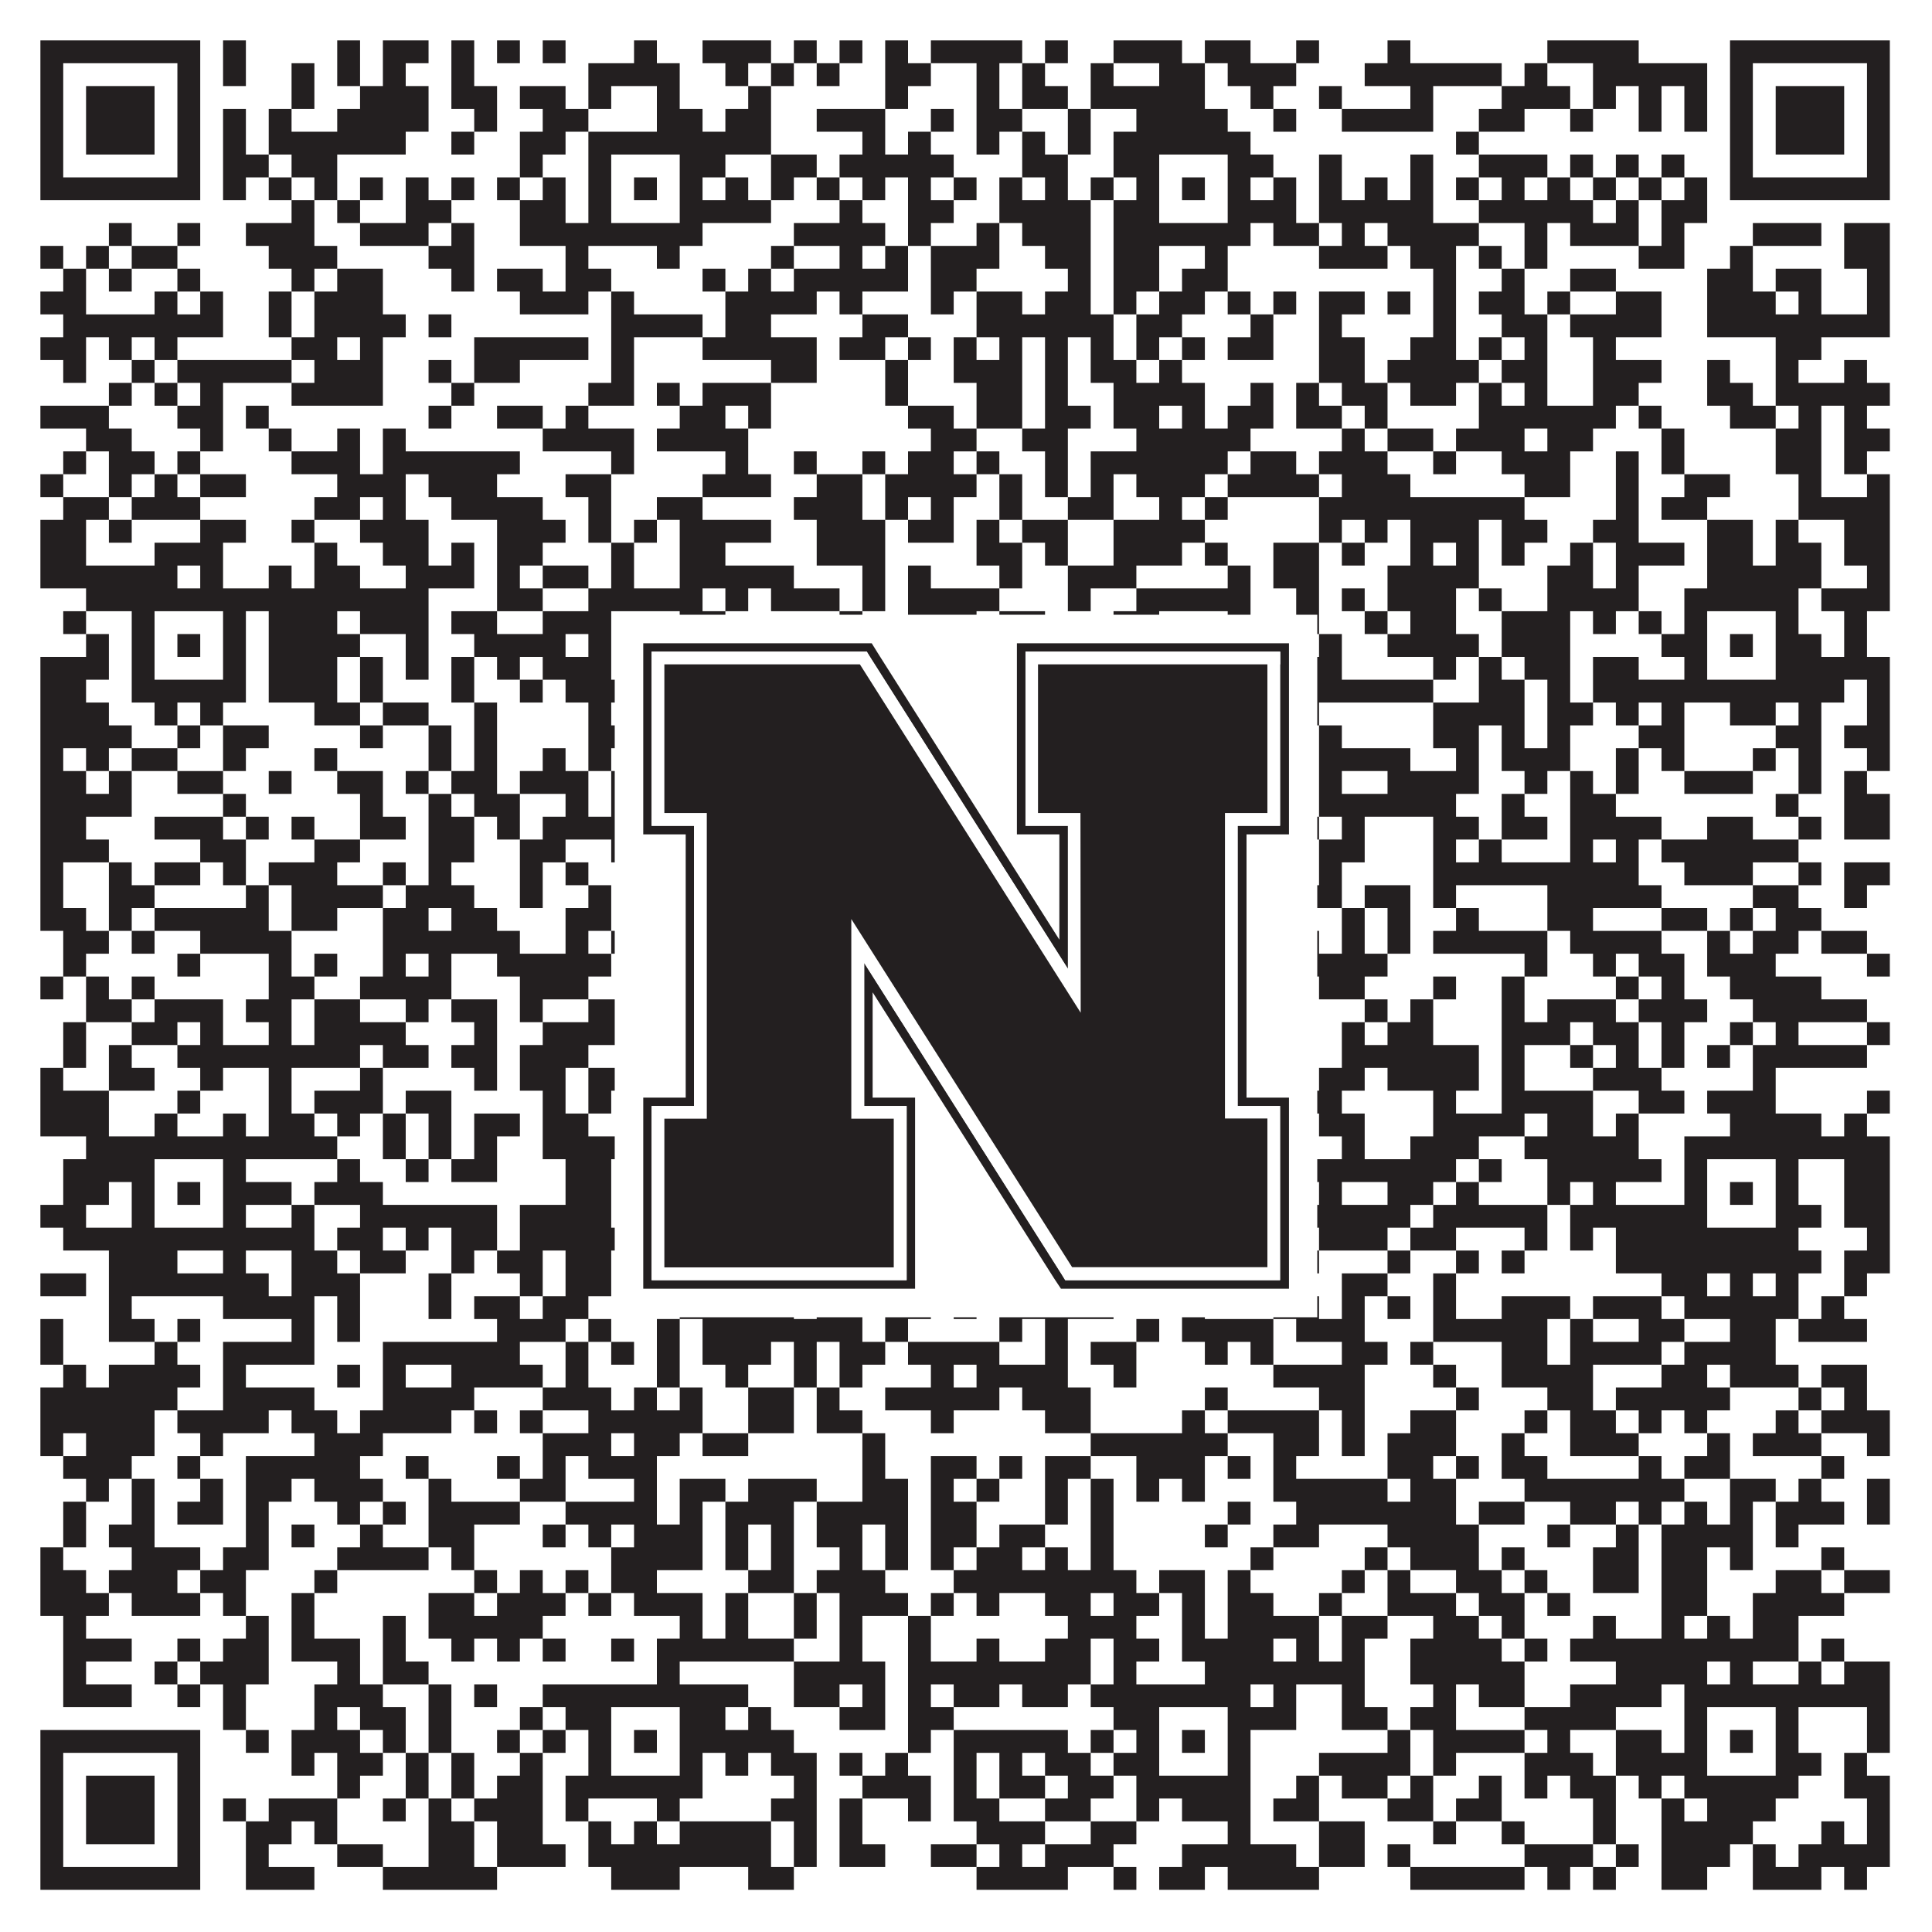 <?xml version="1.0"?>
<svg xmlns="http://www.w3.org/2000/svg" xmlns:xlink="http://www.w3.org/1999/xlink" version="1.1" width="1100px" height="1100px" viewBox="0 0 1100 1100"><rect x="0" y="0" width="1100" height="1100" fill="#ffffff" fill-opacity="1"/><path fill="#231f20" fill-opacity="1" d="M23,23L114,23L114,36L23,36ZM127,23L140,23L140,36L127,36ZM192,23L205,23L205,36L192,36ZM218,23L244,23L244,36L218,36ZM257,23L270,23L270,36L257,36ZM283,23L296,23L296,36L283,36ZM309,23L322,23L322,36L309,36ZM361,23L374,23L374,36L361,36ZM400,23L439,23L439,36L400,36ZM452,23L465,23L465,36L452,36ZM478,23L491,23L491,36L478,36ZM504,23L517,23L517,36L504,36ZM530,23L582,23L582,36L530,36ZM595,23L608,23L608,36L595,36ZM634,23L673,23L673,36L634,36ZM686,23L712,23L712,36L686,36ZM738,23L751,23L751,36L738,36ZM790,23L803,23L803,36L790,36ZM881,23L933,23L933,36L881,36ZM985,23L1076,23L1076,36L985,36ZM23,36L36,36L36,49L23,49ZM101,36L114,36L114,49L101,49ZM127,36L140,36L140,49L127,49ZM166,36L179,36L179,49L166,49ZM192,36L205,36L205,49L192,49ZM218,36L231,36L231,49L218,49ZM257,36L270,36L270,49L257,49ZM335,36L387,36L387,49L335,49ZM413,36L426,36L426,49L413,49ZM439,36L452,36L452,49L439,49ZM465,36L478,36L478,49L465,49ZM504,36L530,36L530,49L504,49ZM556,36L569,36L569,49L556,49ZM582,36L595,36L595,49L582,49ZM621,36L634,36L634,49L621,49ZM660,36L686,36L686,49L660,49ZM699,36L738,36L738,49L699,49ZM777,36L855,36L855,49L777,49ZM868,36L881,36L881,49L868,49ZM907,36L972,36L972,49L907,49ZM985,36L998,36L998,49L985,49ZM1063,36L1076,36L1076,49L1063,49ZM23,49L36,49L36,62L23,62ZM49,49L88,49L88,62L49,62ZM101,49L114,49L114,62L101,62ZM166,49L179,49L179,62L166,62ZM205,49L244,49L244,62L205,62ZM257,49L283,49L283,62L257,62ZM296,49L322,49L322,62L296,62ZM335,49L348,49L348,62L335,62ZM374,49L387,49L387,62L374,62ZM426,49L439,49L439,62L426,62ZM504,49L517,49L517,62L504,62ZM556,49L569,49L569,62L556,62ZM582,49L608,49L608,62L582,62ZM621,49L686,49L686,62L621,62ZM712,49L725,49L725,62L712,62ZM751,49L764,49L764,62L751,62ZM803,49L816,49L816,62L803,62ZM855,49L894,49L894,62L855,62ZM907,49L920,49L920,62L907,62ZM933,49L946,49L946,62L933,62ZM959,49L972,49L972,62L959,62ZM985,49L998,49L998,62L985,62ZM1011,49L1050,49L1050,62L1011,62ZM1063,49L1076,49L1076,62L1063,62ZM23,62L36,62L36,75L23,75ZM49,62L88,62L88,75L49,75ZM101,62L114,62L114,75L101,75ZM127,62L140,62L140,75L127,75ZM153,62L166,62L166,75L153,75ZM192,62L244,62L244,75L192,75ZM270,62L283,62L283,75L270,75ZM309,62L335,62L335,75L309,75ZM374,62L400,62L400,75L374,75ZM413,62L439,62L439,75L413,75ZM465,62L504,62L504,75L465,75ZM530,62L543,62L543,75L530,75ZM556,62L582,62L582,75L556,75ZM608,62L621,62L621,75L608,75ZM647,62L699,62L699,75L647,75ZM725,62L738,62L738,75L725,75ZM764,62L816,62L816,75L764,75ZM842,62L868,62L868,75L842,75ZM894,62L907,62L907,75L894,75ZM933,62L946,62L946,75L933,75ZM959,62L972,62L972,75L959,75ZM985,62L998,62L998,75L985,75ZM1011,62L1050,62L1050,75L1011,75ZM1063,62L1076,62L1076,75L1063,75ZM23,75L36,75L36,88L23,88ZM49,75L88,75L88,88L49,88ZM101,75L114,75L114,88L101,88ZM127,75L140,75L140,88L127,88ZM153,75L231,75L231,88L153,88ZM257,75L270,75L270,88L257,88ZM296,75L322,75L322,88L296,88ZM335,75L439,75L439,88L335,88ZM491,75L504,75L504,88L491,88ZM517,75L530,75L530,88L517,88ZM556,75L569,75L569,88L556,88ZM582,75L595,75L595,88L582,88ZM608,75L621,75L621,88L608,88ZM634,75L712,75L712,88L634,88ZM829,75L842,75L842,88L829,88ZM985,75L998,75L998,88L985,88ZM1011,75L1050,75L1050,88L1011,88ZM1063,75L1076,75L1076,88L1063,88ZM23,88L36,88L36,101L23,101ZM101,88L114,88L114,101L101,101ZM127,88L153,88L153,101L127,101ZM166,88L192,88L192,101L166,101ZM296,88L309,88L309,101L296,101ZM335,88L348,88L348,101L335,101ZM387,88L413,88L413,101L387,101ZM439,88L465,88L465,101L439,101ZM478,88L543,88L543,101L478,101ZM582,88L608,88L608,101L582,101ZM634,88L660,88L660,101L634,101ZM699,88L725,88L725,101L699,101ZM751,88L764,88L764,101L751,101ZM803,88L816,88L816,101L803,101ZM842,88L881,88L881,101L842,101ZM894,88L907,88L907,101L894,101ZM920,88L933,88L933,101L920,101ZM946,88L959,88L959,101L946,101ZM985,88L998,88L998,101L985,101ZM1063,88L1076,88L1076,101L1063,101ZM23,101L114,101L114,114L23,114ZM127,101L140,101L140,114L127,114ZM153,101L166,101L166,114L153,114ZM179,101L192,101L192,114L179,114ZM205,101L218,101L218,114L205,114ZM231,101L244,101L244,114L231,114ZM257,101L270,101L270,114L257,114ZM283,101L296,101L296,114L283,114ZM309,101L322,101L322,114L309,114ZM335,101L348,101L348,114L335,114ZM361,101L374,101L374,114L361,114ZM387,101L400,101L400,114L387,114ZM413,101L426,101L426,114L413,114ZM439,101L452,101L452,114L439,114ZM465,101L478,101L478,114L465,114ZM491,101L504,101L504,114L491,114ZM517,101L530,101L530,114L517,114ZM543,101L556,101L556,114L543,114ZM569,101L582,101L582,114L569,114ZM595,101L608,101L608,114L595,114ZM621,101L634,101L634,114L621,114ZM647,101L660,101L660,114L647,114ZM673,101L686,101L686,114L673,114ZM699,101L712,101L712,114L699,114ZM725,101L738,101L738,114L725,114ZM751,101L764,101L764,114L751,114ZM777,101L790,101L790,114L777,114ZM803,101L816,101L816,114L803,114ZM829,101L842,101L842,114L829,114ZM855,101L868,101L868,114L855,114ZM881,101L894,101L894,114L881,114ZM907,101L920,101L920,114L907,114ZM933,101L946,101L946,114L933,114ZM959,101L972,101L972,114L959,114ZM985,101L1076,101L1076,114L985,114ZM166,114L179,114L179,127L166,127ZM192,114L205,114L205,127L192,127ZM231,114L257,114L257,127L231,127ZM296,114L322,114L322,127L296,127ZM335,114L348,114L348,127L335,127ZM387,114L439,114L439,127L387,127ZM478,114L491,114L491,127L478,127ZM517,114L543,114L543,127L517,127ZM569,114L621,114L621,127L569,127ZM634,114L660,114L660,127L634,127ZM699,114L738,114L738,127L699,127ZM751,114L816,114L816,127L751,127ZM842,114L907,114L907,127L842,127ZM920,114L933,114L933,127L920,127ZM946,114L972,114L972,127L946,127ZM62,127L75,127L75,140L62,140ZM101,127L114,127L114,140L101,140ZM140,127L179,127L179,140L140,140ZM205,127L244,127L244,140L205,140ZM257,127L270,127L270,140L257,140ZM296,127L400,127L400,140L296,140ZM452,127L504,127L504,140L452,140ZM517,127L530,127L530,140L517,140ZM556,127L569,127L569,140L556,140ZM582,127L621,127L621,140L582,140ZM634,127L712,127L712,140L634,140ZM725,127L751,127L751,140L725,140ZM764,127L777,127L777,140L764,140ZM790,127L842,127L842,140L790,140ZM868,127L881,127L881,140L868,140ZM894,127L933,127L933,140L894,140ZM946,127L959,127L959,140L946,140ZM998,127L1037,127L1037,140L998,140ZM1050,127L1076,127L1076,140L1050,140ZM23,140L36,140L36,153L23,153ZM49,140L62,140L62,153L49,153ZM75,140L101,140L101,153L75,153ZM153,140L192,140L192,153L153,153ZM244,140L270,140L270,153L244,153ZM322,140L335,140L335,153L322,153ZM374,140L387,140L387,153L374,153ZM439,140L452,140L452,153L439,153ZM478,140L491,140L491,153L478,153ZM504,140L517,140L517,153L504,153ZM530,140L569,140L569,153L530,153ZM595,140L621,140L621,153L595,153ZM634,140L660,140L660,153L634,153ZM686,140L699,140L699,153L686,153ZM751,140L790,140L790,153L751,153ZM803,140L829,140L829,153L803,153ZM842,140L855,140L855,153L842,153ZM868,140L881,140L881,153L868,153ZM933,140L959,140L959,153L933,153ZM985,140L998,140L998,153L985,153ZM1050,140L1076,140L1076,153L1050,153ZM36,153L49,153L49,166L36,166ZM62,153L75,153L75,166L62,166ZM101,153L114,153L114,166L101,166ZM166,153L179,153L179,166L166,166ZM192,153L218,153L218,166L192,166ZM257,153L270,153L270,166L257,166ZM283,153L309,153L309,166L283,166ZM322,153L348,153L348,166L322,166ZM400,153L413,153L413,166L400,166ZM426,153L439,153L439,166L426,166ZM452,153L517,153L517,166L452,166ZM530,153L556,153L556,166L530,166ZM608,153L621,153L621,166L608,166ZM634,153L660,153L660,166L634,166ZM673,153L699,153L699,166L673,166ZM816,153L829,153L829,166L816,166ZM855,153L868,153L868,166L855,166ZM894,153L920,153L920,166L894,166ZM972,153L998,153L998,166L972,166ZM1011,153L1037,153L1037,166L1011,166ZM1063,153L1076,153L1076,166L1063,166ZM23,166L49,166L49,179L23,179ZM88,166L101,166L101,179L88,179ZM114,166L127,166L127,179L114,179ZM153,166L166,166L166,179L153,179ZM179,166L218,166L218,179L179,179ZM296,166L335,166L335,179L296,179ZM348,166L361,166L361,179L348,179ZM413,166L465,166L465,179L413,179ZM478,166L491,166L491,179L478,179ZM530,166L543,166L543,179L530,179ZM556,166L582,166L582,179L556,179ZM595,166L621,166L621,179L595,179ZM634,166L647,166L647,179L634,179ZM660,166L686,166L686,179L660,179ZM699,166L712,166L712,179L699,179ZM725,166L738,166L738,179L725,179ZM751,166L777,166L777,179L751,179ZM790,166L803,166L803,179L790,179ZM816,166L829,166L829,179L816,179ZM842,166L868,166L868,179L842,179ZM881,166L894,166L894,179L881,179ZM920,166L946,166L946,179L920,179ZM972,166L1011,166L1011,179L972,179ZM1024,166L1037,166L1037,179L1024,179ZM1063,166L1076,166L1076,179L1063,179ZM36,179L127,179L127,192L36,192ZM153,179L166,179L166,192L153,192ZM179,179L231,179L231,192L179,192ZM244,179L257,179L257,192L244,192ZM348,179L400,179L400,192L348,192ZM413,179L439,179L439,192L413,192ZM491,179L517,179L517,192L491,192ZM556,179L634,179L634,192L556,192ZM647,179L673,179L673,192L647,192ZM712,179L725,179L725,192L712,192ZM751,179L764,179L764,192L751,192ZM816,179L829,179L829,192L816,192ZM855,179L881,179L881,192L855,192ZM894,179L946,179L946,192L894,192ZM972,179L1076,179L1076,192L972,192ZM23,192L49,192L49,205L23,205ZM62,192L75,192L75,205L62,205ZM88,192L101,192L101,205L88,205ZM166,192L192,192L192,205L166,205ZM205,192L218,192L218,205L205,205ZM270,192L335,192L335,205L270,205ZM348,192L361,192L361,205L348,205ZM400,192L465,192L465,205L400,205ZM478,192L504,192L504,205L478,205ZM517,192L530,192L530,205L517,205ZM543,192L556,192L556,205L543,205ZM569,192L582,192L582,205L569,205ZM595,192L608,192L608,205L595,205ZM621,192L634,192L634,205L621,205ZM647,192L660,192L660,205L647,205ZM673,192L686,192L686,205L673,205ZM699,192L725,192L725,205L699,205ZM751,192L777,192L777,205L751,205ZM803,192L829,192L829,205L803,205ZM842,192L855,192L855,205L842,205ZM868,192L881,192L881,205L868,205ZM907,192L920,192L920,205L907,205ZM1011,192L1037,192L1037,205L1011,205ZM36,205L49,205L49,218L36,218ZM75,205L88,205L88,218L75,218ZM101,205L166,205L166,218L101,218ZM179,205L218,205L218,218L179,218ZM244,205L257,205L257,218L244,218ZM270,205L296,205L296,218L270,218ZM348,205L361,205L361,218L348,218ZM439,205L465,205L465,218L439,218ZM504,205L517,205L517,218L504,218ZM543,205L582,205L582,218L543,218ZM595,205L608,205L608,218L595,218ZM621,205L647,205L647,218L621,218ZM660,205L673,205L673,218L660,218ZM751,205L777,205L777,218L751,218ZM790,205L842,205L842,218L790,218ZM855,205L881,205L881,218L855,218ZM907,205L946,205L946,218L907,218ZM972,205L985,205L985,218L972,218ZM1011,205L1024,205L1024,218L1011,218ZM1050,205L1063,205L1063,218L1050,218ZM62,218L75,218L75,231L62,231ZM88,218L101,218L101,231L88,231ZM114,218L127,218L127,231L114,231ZM166,218L218,218L218,231L166,231ZM257,218L270,218L270,231L257,231ZM335,218L361,218L361,231L335,231ZM374,218L387,218L387,231L374,231ZM400,218L439,218L439,231L400,231ZM504,218L517,218L517,231L504,231ZM556,218L582,218L582,231L556,231ZM595,218L608,218L608,231L595,231ZM634,218L686,218L686,231L634,231ZM712,218L725,218L725,231L712,231ZM738,218L751,218L751,231L738,231ZM764,218L790,218L790,231L764,231ZM803,218L829,218L829,231L803,231ZM842,218L855,218L855,231L842,231ZM868,218L881,218L881,231L868,231ZM907,218L933,218L933,231L907,231ZM972,218L998,218L998,231L972,231ZM1011,218L1076,218L1076,231L1011,231ZM23,231L62,231L62,244L23,244ZM101,231L127,231L127,244L101,244ZM140,231L153,231L153,244L140,244ZM244,231L257,231L257,244L244,244ZM283,231L309,231L309,244L283,244ZM322,231L335,231L335,244L322,244ZM387,231L413,231L413,244L387,244ZM426,231L439,231L439,244L426,244ZM517,231L543,231L543,244L517,244ZM556,231L582,231L582,244L556,244ZM595,231L621,231L621,244L595,244ZM634,231L660,231L660,244L634,244ZM673,231L686,231L686,244L673,244ZM699,231L725,231L725,244L699,244ZM738,231L764,231L764,244L738,244ZM777,231L790,231L790,244L777,244ZM842,231L920,231L920,244L842,244ZM933,231L946,231L946,244L933,244ZM985,231L1011,231L1011,244L985,244ZM1024,231L1037,231L1037,244L1024,244ZM1050,231L1063,231L1063,244L1050,244ZM49,244L75,244L75,257L49,257ZM114,244L127,244L127,257L114,257ZM153,244L166,244L166,257L153,257ZM192,244L205,244L205,257L192,257ZM218,244L231,244L231,257L218,257ZM309,244L361,244L361,257L309,257ZM374,244L426,244L426,257L374,257ZM530,244L556,244L556,257L530,257ZM582,244L608,244L608,257L582,257ZM647,244L712,244L712,257L647,257ZM764,244L777,244L777,257L764,257ZM790,244L816,244L816,257L790,257ZM829,244L868,244L868,257L829,257ZM881,244L907,244L907,257L881,257ZM946,244L959,244L959,257L946,257ZM1011,244L1037,244L1037,257L1011,257ZM1050,244L1076,244L1076,257L1050,257ZM36,257L49,257L49,270L36,270ZM62,257L88,257L88,270L62,270ZM101,257L114,257L114,270L101,270ZM166,257L205,257L205,270L166,270ZM218,257L296,257L296,270L218,270ZM348,257L361,257L361,270L348,270ZM413,257L426,257L426,270L413,270ZM452,257L465,257L465,270L452,270ZM491,257L504,257L504,270L491,270ZM517,257L543,257L543,270L517,270ZM556,257L569,257L569,270L556,270ZM595,257L608,257L608,270L595,270ZM621,257L699,257L699,270L621,270ZM712,257L738,257L738,270L712,270ZM751,257L790,257L790,270L751,270ZM816,257L829,257L829,270L816,270ZM855,257L894,257L894,270L855,270ZM920,257L933,257L933,270L920,270ZM946,257L959,257L959,270L946,270ZM1011,257L1037,257L1037,270L1011,270ZM1050,257L1063,257L1063,270L1050,270ZM23,270L36,270L36,283L23,283ZM62,270L75,270L75,283L62,283ZM88,270L101,270L101,283L88,283ZM114,270L140,270L140,283L114,283ZM192,270L231,270L231,283L192,283ZM244,270L283,270L283,283L244,283ZM322,270L348,270L348,283L322,283ZM400,270L439,270L439,283L400,283ZM465,270L491,270L491,283L465,283ZM504,270L556,270L556,283L504,283ZM569,270L582,270L582,283L569,283ZM595,270L608,270L608,283L595,283ZM621,270L634,270L634,283L621,283ZM647,270L686,270L686,283L647,283ZM699,270L751,270L751,283L699,283ZM764,270L803,270L803,283L764,283ZM868,270L894,270L894,283L868,283ZM920,270L933,270L933,283L920,283ZM959,270L985,270L985,283L959,283ZM1024,270L1037,270L1037,283L1024,283ZM1063,270L1076,270L1076,283L1063,283ZM36,283L62,283L62,296L36,296ZM75,283L114,283L114,296L75,296ZM179,283L205,283L205,296L179,296ZM218,283L231,283L231,296L218,296ZM257,283L309,283L309,296L257,296ZM335,283L348,283L348,296L335,296ZM374,283L400,283L400,296L374,296ZM452,283L491,283L491,296L452,296ZM504,283L517,283L517,296L504,296ZM530,283L543,283L543,296L530,296ZM569,283L582,283L582,296L569,296ZM608,283L634,283L634,296L608,296ZM660,283L673,283L673,296L660,296ZM686,283L699,283L699,296L686,296ZM751,283L868,283L868,296L751,296ZM920,283L933,283L933,296L920,296ZM946,283L972,283L972,296L946,296ZM1024,283L1076,283L1076,296L1024,296ZM23,296L49,296L49,309L23,309ZM62,296L75,296L75,309L62,309ZM114,296L140,296L140,309L114,309ZM166,296L179,296L179,309L166,309ZM205,296L244,296L244,309L205,309ZM283,296L322,296L322,309L283,309ZM335,296L348,296L348,309L335,309ZM361,296L374,296L374,309L361,309ZM387,296L439,296L439,309L387,309ZM465,296L504,296L504,309L465,309ZM517,296L543,296L543,309L517,309ZM556,296L569,296L569,309L556,309ZM582,296L608,296L608,309L582,309ZM634,296L686,296L686,309L634,309ZM751,296L764,296L764,309L751,309ZM777,296L790,296L790,309L777,309ZM803,296L842,296L842,309L803,309ZM855,296L881,296L881,309L855,309ZM907,296L933,296L933,309L907,309ZM972,296L998,296L998,309L972,309ZM1011,296L1024,296L1024,309L1011,309ZM1050,296L1076,296L1076,309L1050,309ZM23,309L49,309L49,322L23,322ZM88,309L127,309L127,322L88,322ZM179,309L192,309L192,322L179,322ZM218,309L244,309L244,322L218,322ZM257,309L270,309L270,322L257,322ZM283,309L309,309L309,322L283,322ZM348,309L361,309L361,322L348,322ZM387,309L413,309L413,322L387,322ZM465,309L504,309L504,322L465,322ZM556,309L582,309L582,322L556,322ZM595,309L608,309L608,322L595,322ZM634,309L673,309L673,322L634,322ZM686,309L699,309L699,322L686,322ZM725,309L751,309L751,322L725,322ZM764,309L777,309L777,322L764,322ZM803,309L816,309L816,322L803,322ZM829,309L842,309L842,322L829,322ZM855,309L868,309L868,322L855,322ZM894,309L907,309L907,322L894,322ZM920,309L959,309L959,322L920,322ZM972,309L998,309L998,322L972,322ZM1011,309L1037,309L1037,322L1011,322ZM1050,309L1076,309L1076,322L1050,322ZM23,322L101,322L101,335L23,335ZM114,322L127,322L127,335L114,335ZM153,322L166,322L166,335L153,335ZM179,322L205,322L205,335L179,335ZM231,322L270,322L270,335L231,335ZM283,322L296,322L296,335L283,335ZM309,322L335,322L335,335L309,335ZM348,322L361,322L361,335L348,335ZM387,322L452,322L452,335L387,335ZM491,322L504,322L504,335L491,335ZM517,322L530,322L530,335L517,335ZM569,322L582,322L582,335L569,335ZM608,322L647,322L647,335L608,335ZM699,322L712,322L712,335L699,335ZM725,322L751,322L751,335L725,335ZM790,322L842,322L842,335L790,335ZM881,322L907,322L907,335L881,335ZM920,322L933,322L933,335L920,335ZM972,322L1037,322L1037,335L972,335ZM1063,322L1076,322L1076,335L1063,335ZM49,335L244,335L244,348L49,348ZM283,335L309,335L309,348L283,348ZM335,335L400,335L400,348L335,348ZM413,335L426,335L426,348L413,348ZM439,335L478,335L478,348L439,348ZM491,335L504,335L504,348L491,348ZM517,335L569,335L569,348L517,348ZM608,335L621,335L621,348L608,348ZM647,335L712,335L712,348L647,348ZM738,335L751,335L751,348L738,348ZM764,335L777,335L777,348L764,348ZM790,335L829,335L829,348L790,348ZM842,335L855,335L855,348L842,348ZM881,335L933,335L933,348L881,348ZM959,335L1024,335L1024,348L959,348ZM1037,335L1076,335L1076,348L1037,348ZM36,348L49,348L49,361L36,361ZM75,348L88,348L88,361L75,361ZM127,348L140,348L140,361L127,361ZM153,348L192,348L192,361L153,361ZM205,348L244,348L244,361L205,361ZM257,348L283,348L283,361L257,361ZM309,348L348,348L348,361L309,361ZM387,348L413,348L413,361L387,361ZM478,348L491,348L491,361L478,361ZM517,348L556,348L556,361L517,361ZM569,348L595,348L595,361L569,361ZM634,348L660,348L660,361L634,361ZM699,348L712,348L712,361L699,361ZM738,348L751,348L751,361L738,361ZM777,348L790,348L790,361L777,361ZM803,348L829,348L829,361L803,361ZM855,348L894,348L894,361L855,361ZM907,348L920,348L920,361L907,361ZM933,348L946,348L946,361L933,361ZM959,348L972,348L972,361L959,361ZM1011,348L1024,348L1024,361L1011,361ZM1050,348L1063,348L1063,361L1050,361ZM49,361L62,361L62,374L49,374ZM75,361L88,361L88,374L75,374ZM101,361L114,361L114,374L101,374ZM127,361L140,361L140,374L127,374ZM153,361L205,361L205,374L153,374ZM231,361L244,361L244,374L231,374ZM270,361L322,361L322,374L270,374ZM335,361L348,361L348,374L335,374ZM361,361L374,361L374,374L361,374ZM387,361L400,361L400,374L387,374ZM413,361L426,361L426,374L413,374ZM465,361L478,361L478,374L465,374ZM491,361L517,361L517,374L491,374ZM582,361L595,361L595,374L582,374ZM608,361L621,361L621,374L608,374ZM634,361L660,361L660,374L634,374ZM673,361L686,361L686,374L673,374ZM699,361L725,361L725,374L699,374ZM751,361L764,361L764,374L751,374ZM790,361L842,361L842,374L790,374ZM855,361L894,361L894,374L855,374ZM946,361L972,361L972,374L946,374ZM985,361L998,361L998,374L985,374ZM1011,361L1037,361L1037,374L1011,374ZM1050,361L1063,361L1063,374L1050,374ZM23,374L62,374L62,387L23,387ZM75,374L88,374L88,387L75,387ZM127,374L140,374L140,387L127,387ZM153,374L192,374L192,387L153,387ZM205,374L218,374L218,387L205,387ZM231,374L244,374L244,387L231,387ZM257,374L270,374L270,387L257,387ZM283,374L296,374L296,387L283,387ZM309,374L348,374L348,387L309,387ZM387,374L426,374L426,387L387,387ZM439,374L452,374L452,387L439,387ZM517,374L569,374L569,387L517,387ZM582,374L621,374L621,387L582,387ZM634,374L660,374L660,387L634,387ZM699,374L725,374L725,387L699,387ZM738,374L764,374L764,387L738,387ZM816,374L829,374L829,387L816,387ZM842,374L855,374L855,387L842,387ZM868,374L894,374L894,387L868,387ZM907,374L933,374L933,387L907,387ZM959,374L972,374L972,387L959,387ZM1011,374L1076,374L1076,387L1011,387ZM23,387L49,387L49,400L23,400ZM75,387L140,387L140,400L75,400ZM153,387L192,387L192,400L153,400ZM205,387L218,387L218,400L205,400ZM257,387L270,387L270,400L257,400ZM296,387L309,387L309,400L296,400ZM322,387L400,387L400,400L322,400ZM413,387L426,387L426,400L413,400ZM439,387L478,387L478,400L439,400ZM504,387L517,387L517,400L504,400ZM530,387L569,387L569,400L530,400ZM595,387L608,387L608,400L595,400ZM634,387L725,387L725,400L634,400ZM738,387L816,387L816,400L738,400ZM842,387L868,387L868,400L842,400ZM881,387L894,387L894,400L881,400ZM907,387L1050,387L1050,400L907,400ZM1063,387L1076,387L1076,400L1063,400ZM23,400L62,400L62,413L23,413ZM88,400L101,400L101,413L88,413ZM114,400L127,400L127,413L114,413ZM179,400L205,400L205,413L179,413ZM218,400L244,400L244,413L218,413ZM270,400L283,400L283,413L270,413ZM335,400L348,400L348,413L335,413ZM413,400L452,400L452,413L413,413ZM504,400L556,400L556,413L504,413ZM569,400L595,400L595,413L569,413ZM608,400L621,400L621,413L608,413ZM634,400L660,400L660,413L634,413ZM673,400L686,400L686,413L673,413ZM725,400L751,400L751,413L725,413ZM816,400L868,400L868,413L816,413ZM881,400L907,400L907,413L881,413ZM920,400L933,400L933,413L920,413ZM946,400L959,400L959,413L946,413ZM985,400L1011,400L1011,413L985,413ZM1024,400L1037,400L1037,413L1024,413ZM1063,400L1076,400L1076,413L1063,413ZM23,413L75,413L75,426L23,426ZM101,413L114,413L114,426L101,426ZM127,413L153,413L153,426L127,426ZM205,413L218,413L218,426L205,426ZM244,413L257,413L257,426L244,426ZM270,413L283,413L283,426L270,426ZM335,413L361,413L361,426L335,426ZM387,413L400,413L400,426L387,426ZM426,413L439,413L439,426L426,426ZM465,413L491,413L491,426L465,426ZM504,413L582,413L582,426L504,426ZM595,413L608,413L608,426L595,426ZM634,413L660,413L660,426L634,426ZM699,413L712,413L712,426L699,426ZM725,413L738,413L738,426L725,426ZM751,413L764,413L764,426L751,426ZM816,413L842,413L842,426L816,426ZM855,413L868,413L868,426L855,426ZM881,413L894,413L894,426L881,426ZM933,413L959,413L959,426L933,426ZM1011,413L1037,413L1037,426L1011,426ZM1050,413L1076,413L1076,426L1050,426ZM23,426L36,426L36,439L23,439ZM49,426L62,426L62,439L49,439ZM75,426L101,426L101,439L75,439ZM127,426L140,426L140,439L127,439ZM179,426L192,426L192,439L179,439ZM244,426L257,426L257,439L244,439ZM270,426L283,426L283,439L270,439ZM309,426L322,426L322,439L309,439ZM335,426L348,426L348,439L335,439ZM361,426L400,426L400,439L361,439ZM426,426L439,426L439,439L426,439ZM452,426L491,426L491,439L452,439ZM504,426L530,426L530,439L504,439ZM543,426L556,426L556,439L543,439ZM569,426L699,426L699,439L569,439ZM712,426L725,426L725,439L712,439ZM751,426L803,426L803,439L751,439ZM829,426L842,426L842,439L829,439ZM855,426L894,426L894,439L855,439ZM920,426L933,426L933,439L920,439ZM946,426L959,426L959,439L946,439ZM998,426L1011,426L1011,439L998,439ZM1024,426L1037,426L1037,439L1024,439ZM1063,426L1076,426L1076,439L1063,439ZM23,439L49,439L49,452L23,452ZM62,439L75,439L75,452L62,452ZM101,439L127,439L127,452L101,452ZM153,439L166,439L166,452L153,452ZM192,439L218,439L218,452L192,452ZM231,439L244,439L244,452L231,452ZM257,439L283,439L283,452L257,452ZM296,439L335,439L335,452L296,452ZM348,439L400,439L400,452L348,452ZM426,439L478,439L478,452L426,452ZM491,439L517,439L517,452L491,452ZM530,439L582,439L582,452L530,452ZM608,439L647,439L647,452L608,452ZM660,439L712,439L712,452L660,452ZM751,439L764,439L764,452L751,452ZM790,439L842,439L842,452L790,452ZM868,439L881,439L881,452L868,452ZM894,439L907,439L907,452L894,452ZM920,439L933,439L933,452L920,452ZM959,439L998,439L998,452L959,452ZM1024,439L1037,439L1037,452L1024,452ZM1050,439L1063,439L1063,452L1050,452ZM23,452L75,452L75,465L23,465ZM127,452L140,452L140,465L127,465ZM205,452L218,452L218,465L205,465ZM244,452L257,452L257,465L244,465ZM270,452L296,452L296,465L270,465ZM322,452L335,452L335,465L322,465ZM348,452L400,452L400,465L348,465ZM413,452L426,452L426,465L413,465ZM452,452L465,452L465,465L452,465ZM504,452L517,452L517,465L504,465ZM530,452L543,452L543,465L530,465ZM556,452L608,452L608,465L556,465ZM647,452L673,452L673,465L647,465ZM686,452L699,452L699,465L686,465ZM751,452L829,452L829,465L751,465ZM855,452L868,452L868,465L855,465ZM894,452L920,452L920,465L894,465ZM1011,452L1024,452L1024,465L1011,465ZM1050,452L1076,452L1076,465L1050,465ZM23,465L49,465L49,478L23,478ZM88,465L127,465L127,478L88,478ZM140,465L153,465L153,478L140,478ZM166,465L179,465L179,478L166,478ZM205,465L231,465L231,478L205,478ZM244,465L270,465L270,478L244,478ZM283,465L296,465L296,478L283,478ZM309,465L361,465L361,478L309,478ZM374,465L387,465L387,478L374,478ZM413,465L439,465L439,478L413,478ZM491,465L504,465L504,478L491,478ZM517,465L543,465L543,478L517,478ZM582,465L608,465L608,478L582,478ZM621,465L647,465L647,478L621,478ZM673,465L699,465L699,478L673,478ZM712,465L751,465L751,478L712,478ZM764,465L777,465L777,478L764,478ZM816,465L842,465L842,478L816,478ZM855,465L881,465L881,478L855,478ZM894,465L946,465L946,478L894,478ZM972,465L998,465L998,478L972,478ZM1024,465L1037,465L1037,478L1024,478ZM1050,465L1076,465L1076,478L1050,478ZM23,478L62,478L62,491L23,491ZM114,478L140,478L140,491L114,491ZM179,478L205,478L205,491L179,491ZM244,478L270,478L270,491L244,491ZM296,478L322,478L322,491L296,491ZM348,478L361,478L361,491L348,491ZM387,478L426,478L426,491L387,491ZM452,478L465,478L465,491L452,491ZM530,478L543,478L543,491L530,491ZM582,478L660,478L660,491L582,491ZM673,478L712,478L712,491L673,491ZM725,478L738,478L738,491L725,491ZM751,478L777,478L777,491L751,491ZM816,478L829,478L829,491L816,491ZM842,478L855,478L855,491L842,491ZM894,478L907,478L907,491L894,491ZM920,478L933,478L933,491L920,491ZM946,478L1024,478L1024,491L946,491ZM23,491L36,491L36,504L23,504ZM62,491L75,491L75,504L62,504ZM88,491L114,491L114,504L88,504ZM127,491L140,491L140,504L127,504ZM153,491L192,491L192,504L153,504ZM218,491L231,491L231,504L218,504ZM244,491L257,491L257,504L244,504ZM296,491L309,491L309,504L296,504ZM322,491L335,491L335,504L322,504ZM361,491L374,491L374,504L361,504ZM439,491L452,491L452,504L439,504ZM478,491L491,491L491,504L478,504ZM504,491L517,491L517,504L504,504ZM530,491L543,491L543,504L530,504ZM608,491L660,491L660,504L608,504ZM712,491L725,491L725,504L712,504ZM751,491L764,491L764,504L751,504ZM816,491L933,491L933,504L816,504ZM959,491L998,491L998,504L959,504ZM1024,491L1037,491L1037,504L1024,504ZM1050,491L1076,491L1076,504L1050,504ZM23,504L36,504L36,517L23,517ZM62,504L88,504L88,517L62,517ZM140,504L153,504L153,517L140,517ZM166,504L218,504L218,517L166,517ZM231,504L270,504L270,517L231,517ZM296,504L309,504L309,517L296,517ZM335,504L348,504L348,517L335,517ZM361,504L387,504L387,517L361,517ZM400,504L413,504L413,517L400,517ZM439,504L452,504L452,517L439,517ZM504,504L543,504L543,517L504,517ZM556,504L582,504L582,517L556,517ZM634,504L647,504L647,517L634,517ZM660,504L686,504L686,517L660,517ZM699,504L725,504L725,517L699,517ZM738,504L764,504L764,517L738,517ZM777,504L803,504L803,517L777,517ZM816,504L829,504L829,517L816,517ZM881,504L946,504L946,517L881,517ZM998,504L1024,504L1024,517L998,517ZM1050,504L1063,504L1063,517L1050,517ZM23,517L49,517L49,530L23,530ZM62,517L75,517L75,530L62,530ZM88,517L153,517L153,530L88,530ZM166,517L192,517L192,530L166,530ZM218,517L244,517L244,530L218,530ZM257,517L283,517L283,530L257,530ZM322,517L348,517L348,530L322,530ZM374,517L400,517L400,530L374,530ZM426,517L465,517L465,530L426,530ZM478,517L491,517L491,530L478,530ZM504,517L517,517L517,530L504,530ZM530,517L543,517L543,530L530,530ZM582,517L595,517L595,530L582,530ZM621,517L634,517L634,530L621,530ZM673,517L712,517L712,530L673,530ZM725,517L738,517L738,530L725,530ZM764,517L777,517L777,530L764,530ZM790,517L803,517L803,530L790,530ZM829,517L842,517L842,530L829,530ZM881,517L907,517L907,530L881,530ZM946,517L972,517L972,530L946,530ZM985,517L998,517L998,530L985,530ZM1011,517L1037,517L1037,530L1011,530ZM36,530L62,530L62,543L36,543ZM75,530L88,530L88,543L75,543ZM114,530L166,530L166,543L114,543ZM218,530L296,530L296,543L218,543ZM322,530L335,530L335,543L322,543ZM348,530L361,530L361,543L348,543ZM374,530L400,530L400,543L374,543ZM413,530L426,530L426,543L413,543ZM439,530L504,530L504,543L439,543ZM517,530L530,530L530,543L517,543ZM556,530L569,530L569,543L556,543ZM582,530L608,530L608,543L582,543ZM621,530L673,530L673,543L621,543ZM686,530L725,530L725,543L686,543ZM738,530L751,530L751,543L738,543ZM764,530L777,530L777,543L764,543ZM790,530L803,530L803,543L790,543ZM816,530L881,530L881,543L816,543ZM894,530L946,530L946,543L894,543ZM972,530L985,530L985,543L972,543ZM998,530L1024,530L1024,543L998,543ZM1037,530L1063,530L1063,543L1037,543ZM36,543L49,543L49,556L36,556ZM101,543L114,543L114,556L101,556ZM153,543L166,543L166,556L153,556ZM179,543L192,543L192,556L179,556ZM218,543L231,543L231,556L218,556ZM244,543L257,543L257,556L244,556ZM283,543L348,543L348,556L283,556ZM374,543L400,543L400,556L374,556ZM465,543L478,543L478,556L465,556ZM517,543L530,543L530,556L517,556ZM543,543L634,543L634,556L543,556ZM647,543L712,543L712,556L647,556ZM738,543L790,543L790,556L738,556ZM868,543L881,543L881,556L868,556ZM907,543L920,543L920,556L907,556ZM933,543L959,543L959,556L933,556ZM972,543L1011,543L1011,556L972,556ZM1063,543L1076,543L1076,556L1063,556ZM23,556L36,556L36,569L23,569ZM49,556L62,556L62,569L49,569ZM75,556L88,556L88,569L75,569ZM153,556L179,556L179,569L153,569ZM205,556L257,556L257,569L205,569ZM296,556L335,556L335,569L296,569ZM361,556L374,556L374,569L361,569ZM387,556L400,556L400,569L387,569ZM439,556L452,556L452,569L439,569ZM491,556L517,556L517,569L491,569ZM543,556L556,556L556,569L543,569ZM595,556L608,556L608,569L595,569ZM621,556L660,556L660,569L621,569ZM673,556L699,556L699,569L673,569ZM751,556L777,556L777,569L751,569ZM816,556L829,556L829,569L816,569ZM855,556L868,556L868,569L855,569ZM920,556L933,556L933,569L920,569ZM946,556L959,556L959,569L946,569ZM985,556L1037,556L1037,569L985,569ZM49,569L75,569L75,582L49,582ZM88,569L127,569L127,582L88,582ZM140,569L166,569L166,582L140,582ZM179,569L205,569L205,582L179,582ZM231,569L244,569L244,582L231,582ZM257,569L283,569L283,582L257,582ZM296,569L309,569L309,582L296,582ZM335,569L361,569L361,582L335,582ZM374,569L400,569L400,582L374,582ZM439,569L465,569L465,582L439,582ZM478,569L530,569L530,582L478,582ZM543,569L556,569L556,582L543,582ZM569,569L608,569L608,582L569,582ZM621,569L634,569L634,582L621,582ZM660,569L673,569L673,582L660,582ZM725,569L738,569L738,582L725,582ZM777,569L790,569L790,582L777,582ZM803,569L816,569L816,582L803,582ZM855,569L868,569L868,582L855,582ZM881,569L920,569L920,582L881,582ZM933,569L972,569L972,582L933,582ZM998,569L1063,569L1063,582L998,582ZM36,582L49,582L49,595L36,595ZM75,582L101,582L101,595L75,595ZM114,582L127,582L127,595L114,595ZM153,582L166,582L166,595L153,595ZM179,582L231,582L231,595L179,595ZM270,582L283,582L283,595L270,595ZM309,582L361,582L361,595L309,595ZM439,582L465,582L465,595L439,595ZM517,582L530,582L530,595L517,595ZM543,582L569,582L569,595L543,595ZM621,582L634,582L634,595L621,595ZM647,582L686,582L686,595L647,595ZM699,582L738,582L738,595L699,595ZM764,582L777,582L777,595L764,595ZM790,582L816,582L816,595L790,595ZM855,582L894,582L894,595L855,595ZM907,582L933,582L933,595L907,595ZM946,582L959,582L959,595L946,595ZM985,582L998,582L998,595L985,595ZM1011,582L1024,582L1024,595L1011,595ZM1063,582L1076,582L1076,595L1063,595ZM36,595L49,595L49,608L36,608ZM62,595L75,595L75,608L62,608ZM101,595L205,595L205,608L101,608ZM218,595L244,595L244,608L218,608ZM257,595L283,595L283,608L257,608ZM296,595L335,595L335,608L296,608ZM374,595L387,595L387,608L374,608ZM400,595L413,595L413,608L400,608ZM439,595L452,595L452,608L439,608ZM478,595L491,595L491,608L478,608ZM504,595L530,595L530,608L504,608ZM543,595L556,595L556,608L543,608ZM582,595L621,595L621,608L582,608ZM634,595L647,595L647,608L634,608ZM673,595L738,595L738,608L673,608ZM764,595L842,595L842,608L764,608ZM855,595L868,595L868,608L855,608ZM894,595L907,595L907,608L894,608ZM920,595L933,595L933,608L920,608ZM946,595L959,595L959,608L946,608ZM972,595L985,595L985,608L972,608ZM998,595L1063,595L1063,608L998,608ZM23,608L36,608L36,621L23,621ZM62,608L88,608L88,621L62,621ZM114,608L127,608L127,621L114,621ZM153,608L166,608L166,621L153,621ZM205,608L218,608L218,621L205,621ZM270,608L283,608L283,621L270,621ZM296,608L322,608L322,621L296,621ZM335,608L374,608L374,621L335,621ZM400,608L426,608L426,621L400,621ZM439,608L452,608L452,621L439,621ZM465,608L478,608L478,621L465,621ZM491,608L504,608L504,621L491,621ZM517,608L543,608L543,621L517,621ZM556,608L582,608L582,621L556,621ZM608,608L621,608L621,621L608,621ZM647,608L660,608L660,621L647,621ZM673,608L686,608L686,621L673,621ZM699,608L738,608L738,621L699,621ZM751,608L777,608L777,621L751,621ZM790,608L842,608L842,621L790,621ZM855,608L868,608L868,621L855,621ZM907,608L946,608L946,621L907,621ZM998,608L1011,608L1011,621L998,621ZM23,621L62,621L62,634L23,634ZM101,621L114,621L114,634L101,634ZM153,621L166,621L166,634L153,634ZM179,621L218,621L218,634L179,634ZM231,621L257,621L257,634L231,634ZM309,621L322,621L322,634L309,634ZM335,621L348,621L348,634L335,634ZM374,621L387,621L387,634L374,634ZM400,621L465,621L465,634L400,634ZM478,621L504,621L504,634L478,634ZM530,621L543,621L543,634L530,634ZM556,621L569,621L569,634L556,634ZM595,621L621,621L621,634L595,634ZM634,621L712,621L712,634L634,634ZM725,621L764,621L764,634L725,634ZM816,621L829,621L829,634L816,634ZM855,621L907,621L907,634L855,634ZM933,621L959,621L959,634L933,634ZM972,621L1011,621L1011,634L972,634ZM1063,621L1076,621L1076,634L1063,634ZM23,634L62,634L62,647L23,647ZM88,634L101,634L101,647L88,647ZM127,634L140,634L140,647L127,647ZM153,634L179,634L179,647L153,647ZM192,634L205,634L205,647L192,647ZM218,634L231,634L231,647L218,647ZM244,634L257,634L257,647L244,647ZM270,634L296,634L296,647L270,647ZM309,634L335,634L335,647L309,647ZM374,634L400,634L400,647L374,647ZM413,634L439,634L439,647L413,647ZM478,634L491,634L491,647L478,647ZM504,634L517,634L517,647L504,647ZM530,634L556,634L556,647L530,647ZM569,634L595,634L595,647L569,647ZM608,634L660,634L660,647L608,647ZM699,634L712,634L712,647L699,647ZM725,634L738,634L738,647L725,647ZM751,634L777,634L777,647L751,647ZM816,634L868,634L868,647L816,647ZM881,634L907,634L907,647L881,647ZM920,634L933,634L933,647L920,647ZM985,634L1037,634L1037,647L985,647ZM1050,634L1063,634L1063,647L1050,647ZM49,647L192,647L192,660L49,660ZM218,647L231,647L231,660L218,660ZM244,647L257,647L257,660L244,660ZM270,647L283,647L283,660L270,660ZM309,647L413,647L413,660L309,660ZM426,647L439,647L439,660L426,660ZM465,647L491,647L491,660L465,660ZM517,647L543,647L543,660L517,660ZM608,647L634,647L634,660L608,660ZM647,647L712,647L712,660L647,660ZM725,647L738,647L738,660L725,660ZM764,647L777,647L777,660L764,660ZM803,647L842,647L842,660L803,660ZM868,647L933,647L933,660L868,660ZM959,647L1076,647L1076,660L959,660ZM36,660L88,660L88,673L36,673ZM127,660L140,660L140,673L127,673ZM192,660L205,660L205,673L192,673ZM231,660L244,660L244,673L231,673ZM257,660L283,660L283,673L257,673ZM322,660L348,660L348,673L322,673ZM387,660L426,660L426,673L387,673ZM465,660L504,660L504,673L465,673ZM530,660L543,660L543,673L530,673ZM582,660L621,660L621,673L582,673ZM634,660L660,660L660,673L634,673ZM699,660L829,660L829,673L699,673ZM842,660L855,660L855,673L842,673ZM881,660L946,660L946,673L881,673ZM959,660L972,660L972,673L959,673ZM1011,660L1024,660L1024,673L1011,673ZM1050,660L1076,660L1076,673L1050,673ZM36,673L62,673L62,686L36,686ZM75,673L88,673L88,686L75,686ZM101,673L114,673L114,686L101,686ZM127,673L166,673L166,686L127,686ZM179,673L218,673L218,686L179,686ZM322,673L348,673L348,686L322,686ZM361,673L374,673L374,686L361,686ZM387,673L413,673L413,686L387,686ZM465,673L504,673L504,686L465,686ZM530,673L543,673L543,686L530,686ZM556,673L595,673L595,686L556,686ZM647,673L660,673L660,686L647,686ZM673,673L686,673L686,686L673,686ZM699,673L738,673L738,686L699,686ZM751,673L764,673L764,686L751,686ZM790,673L816,673L816,686L790,686ZM829,673L842,673L842,686L829,686ZM881,673L894,673L894,686L881,686ZM907,673L920,673L920,686L907,686ZM959,673L972,673L972,686L959,686ZM985,673L998,673L998,686L985,686ZM1011,673L1024,673L1024,686L1011,686ZM1050,673L1076,673L1076,686L1050,686ZM23,686L49,686L49,699L23,699ZM75,686L88,686L88,699L75,699ZM127,686L140,686L140,699L127,699ZM166,686L179,686L179,699L166,699ZM205,686L283,686L283,699L205,699ZM296,686L348,686L348,699L296,699ZM387,686L413,686L413,699L387,699ZM426,686L452,686L452,699L426,699ZM465,686L478,686L478,699L465,699ZM491,686L504,686L504,699L491,699ZM517,686L530,686L530,699L517,699ZM543,686L556,686L556,699L543,699ZM569,686L595,686L595,699L569,699ZM634,686L660,686L660,699L634,699ZM699,686L803,686L803,699L699,699ZM816,686L881,686L881,699L816,699ZM894,686L972,686L972,699L894,699ZM1011,686L1037,686L1037,699L1011,699ZM1050,686L1076,686L1076,699L1050,699ZM36,699L179,699L179,712L36,712ZM192,699L218,699L218,712L192,712ZM231,699L244,699L244,712L231,712ZM257,699L283,699L283,712L257,712ZM296,699L400,699L400,712L296,712ZM426,699L452,699L452,712L426,712ZM478,699L504,699L504,712L478,712ZM556,699L634,699L634,712L556,712ZM647,699L712,699L712,712L647,712ZM725,699L738,699L738,712L725,712ZM751,699L790,699L790,712L751,712ZM803,699L829,699L829,712L803,712ZM868,699L881,699L881,712L868,712ZM894,699L907,699L907,712L894,712ZM920,699L1024,699L1024,712L920,712ZM1063,699L1076,699L1076,712L1063,712ZM62,712L101,712L101,725L62,725ZM127,712L140,712L140,725L127,725ZM166,712L192,712L192,725L166,725ZM205,712L231,712L231,725L205,725ZM257,712L270,712L270,725L257,725ZM283,712L309,712L309,725L283,725ZM322,712L348,712L348,725L322,725ZM374,712L413,712L413,725L374,725ZM426,712L439,712L439,725L426,725ZM452,712L504,712L504,725L452,725ZM543,712L556,712L556,725L543,725ZM569,712L595,712L595,725L569,725ZM634,712L647,712L647,725L634,725ZM660,712L673,712L673,725L660,725ZM699,712L725,712L725,725L699,725ZM738,712L751,712L751,725L738,725ZM790,712L803,712L803,725L790,725ZM829,712L842,712L842,725L829,725ZM855,712L868,712L868,725L855,725ZM920,712L1037,712L1037,725L920,725ZM1050,712L1076,712L1076,725L1050,725ZM23,725L49,725L49,738L23,738ZM62,725L153,725L153,738L62,738ZM166,725L205,725L205,738L166,738ZM244,725L257,725L257,738L244,738ZM296,725L309,725L309,738L296,738ZM322,725L348,725L348,738L322,738ZM361,725L374,725L374,738L361,738ZM400,725L413,725L413,738L400,738ZM465,725L478,725L478,738L465,738ZM491,725L504,725L504,738L491,738ZM517,725L595,725L595,738L517,738ZM608,725L621,725L621,738L608,738ZM634,725L660,725L660,738L634,738ZM673,725L686,725L686,738L673,738ZM699,725L738,725L738,738L699,738ZM764,725L790,725L790,738L764,738ZM816,725L829,725L829,738L816,738ZM946,725L972,725L972,738L946,738ZM985,725L998,725L998,738L985,738ZM1011,725L1024,725L1024,738L1011,738ZM1050,725L1063,725L1063,738L1050,738ZM62,738L75,738L75,751L62,751ZM127,738L179,738L179,751L127,751ZM192,738L205,738L205,751L192,751ZM244,738L257,738L257,751L244,751ZM270,738L296,738L296,751L270,751ZM309,738L335,738L335,751L309,751ZM387,738L452,738L452,751L387,751ZM465,738L491,738L491,751L465,751ZM504,738L530,738L530,751L504,751ZM543,738L556,738L556,751L543,751ZM569,738L634,738L634,751L569,751ZM673,738L686,738L686,751L673,751ZM725,738L751,738L751,751L725,751ZM764,738L777,738L777,751L764,751ZM790,738L803,738L803,751L790,751ZM816,738L829,738L829,751L816,751ZM855,738L894,738L894,751L855,751ZM907,738L946,738L946,751L907,751ZM959,738L1024,738L1024,751L959,751ZM1037,738L1050,738L1050,751L1037,751ZM23,751L36,751L36,764L23,764ZM62,751L88,751L88,764L62,764ZM101,751L114,751L114,764L101,764ZM166,751L179,751L179,764L166,764ZM192,751L205,751L205,764L192,764ZM283,751L322,751L322,764L283,764ZM335,751L348,751L348,764L335,764ZM374,751L387,751L387,764L374,764ZM400,751L491,751L491,764L400,764ZM504,751L517,751L517,764L504,764ZM569,751L582,751L582,764L569,764ZM595,751L608,751L608,764L595,764ZM647,751L660,751L660,764L647,764ZM673,751L725,751L725,764L673,764ZM738,751L777,751L777,764L738,764ZM816,751L881,751L881,764L816,764ZM894,751L907,751L907,764L894,764ZM933,751L959,751L959,764L933,764ZM985,751L1011,751L1011,764L985,764ZM1024,751L1063,751L1063,764L1024,764ZM23,764L36,764L36,777L23,777ZM88,764L101,764L101,777L88,777ZM127,764L179,764L179,777L127,777ZM218,764L296,764L296,777L218,777ZM322,764L335,764L335,777L322,777ZM348,764L361,764L361,777L348,777ZM374,764L387,764L387,777L374,777ZM400,764L439,764L439,777L400,777ZM452,764L465,764L465,777L452,777ZM478,764L504,764L504,777L478,777ZM517,764L569,764L569,777L517,777ZM595,764L608,764L608,777L595,777ZM621,764L647,764L647,777L621,777ZM686,764L699,764L699,777L686,777ZM712,764L725,764L725,777L712,777ZM764,764L790,764L790,777L764,777ZM803,764L816,764L816,777L803,777ZM855,764L881,764L881,777L855,777ZM894,764L946,764L946,777L894,777ZM959,764L1011,764L1011,777L959,777ZM36,777L49,777L49,790L36,790ZM62,777L114,777L114,790L62,790ZM127,777L140,777L140,790L127,790ZM192,777L205,777L205,790L192,790ZM218,777L231,777L231,790L218,790ZM257,777L309,777L309,790L257,790ZM322,777L335,777L335,790L322,790ZM374,777L387,777L387,790L374,790ZM413,777L426,777L426,790L413,790ZM452,777L465,777L465,790L452,790ZM478,777L491,777L491,790L478,790ZM530,777L543,777L543,790L530,790ZM556,777L608,777L608,790L556,790ZM634,777L647,777L647,790L634,790ZM725,777L777,777L777,790L725,790ZM816,777L829,777L829,790L816,790ZM855,777L907,777L907,790L855,790ZM946,777L972,777L972,790L946,790ZM985,777L1024,777L1024,790L985,790ZM1037,777L1063,777L1063,790L1037,790ZM23,790L101,790L101,803L23,803ZM127,790L179,790L179,803L127,803ZM218,790L270,790L270,803L218,803ZM309,790L348,790L348,803L309,803ZM361,790L374,790L374,803L361,803ZM387,790L400,790L400,803L387,803ZM426,790L452,790L452,803L426,803ZM465,790L478,790L478,803L465,803ZM504,790L569,790L569,803L504,803ZM582,790L621,790L621,803L582,803ZM686,790L699,790L699,803L686,803ZM751,790L777,790L777,803L751,803ZM829,790L842,790L842,803L829,803ZM881,790L907,790L907,803L881,803ZM920,790L985,790L985,803L920,803ZM1024,790L1037,790L1037,803L1024,803ZM1050,790L1063,790L1063,803L1050,803ZM23,803L88,803L88,816L23,816ZM101,803L153,803L153,816L101,816ZM166,803L192,803L192,816L166,816ZM205,803L257,803L257,816L205,816ZM270,803L283,803L283,816L270,816ZM296,803L309,803L309,816L296,816ZM335,803L400,803L400,816L335,816ZM426,803L452,803L452,816L426,816ZM465,803L491,803L491,816L465,816ZM530,803L543,803L543,816L530,816ZM595,803L621,803L621,816L595,816ZM673,803L686,803L686,816L673,816ZM699,803L751,803L751,816L699,816ZM764,803L777,803L777,816L764,816ZM803,803L829,803L829,816L803,816ZM868,803L881,803L881,816L868,816ZM894,803L920,803L920,816L894,816ZM933,803L946,803L946,816L933,816ZM959,803L972,803L972,816L959,816ZM1011,803L1024,803L1024,816L1011,816ZM1037,803L1076,803L1076,816L1037,816ZM23,816L36,816L36,829L23,829ZM49,816L88,816L88,829L49,829ZM114,816L127,816L127,829L114,829ZM179,816L218,816L218,829L179,829ZM309,816L348,816L348,829L309,829ZM361,816L387,816L387,829L361,829ZM400,816L426,816L426,829L400,829ZM491,816L504,816L504,829L491,829ZM621,816L699,816L699,829L621,829ZM725,816L751,816L751,829L725,829ZM764,816L777,816L777,829L764,829ZM790,816L829,816L829,829L790,829ZM855,816L868,816L868,829L855,829ZM894,816L933,816L933,829L894,829ZM972,816L985,816L985,829L972,829ZM998,816L1037,816L1037,829L998,829ZM1063,816L1076,816L1076,829L1063,829ZM36,829L75,829L75,842L36,842ZM101,829L114,829L114,842L101,842ZM140,829L205,829L205,842L140,842ZM231,829L244,829L244,842L231,842ZM283,829L296,829L296,842L283,842ZM309,829L322,829L322,842L309,842ZM335,829L374,829L374,842L335,842ZM491,829L504,829L504,842L491,842ZM530,829L556,829L556,842L530,842ZM569,829L582,829L582,842L569,842ZM595,829L621,829L621,842L595,842ZM647,829L686,829L686,842L647,842ZM699,829L712,829L712,842L699,842ZM725,829L738,829L738,842L725,842ZM790,829L816,829L816,842L790,842ZM829,829L842,829L842,842L829,842ZM855,829L881,829L881,842L855,842ZM933,829L946,829L946,842L933,842ZM959,829L985,829L985,842L959,842ZM1037,829L1050,829L1050,842L1037,842ZM49,842L62,842L62,855L49,855ZM75,842L88,842L88,855L75,855ZM114,842L127,842L127,855L114,855ZM140,842L166,842L166,855L140,855ZM179,842L218,842L218,855L179,855ZM244,842L257,842L257,855L244,855ZM296,842L322,842L322,855L296,855ZM361,842L374,842L374,855L361,855ZM387,842L413,842L413,855L387,855ZM426,842L465,842L465,855L426,855ZM491,842L517,842L517,855L491,855ZM530,842L543,842L543,855L530,855ZM556,842L569,842L569,855L556,855ZM595,842L608,842L608,855L595,855ZM621,842L634,842L634,855L621,855ZM647,842L660,842L660,855L647,855ZM673,842L686,842L686,855L673,855ZM725,842L790,842L790,855L725,855ZM803,842L829,842L829,855L803,855ZM868,842L959,842L959,855L868,855ZM985,842L1011,842L1011,855L985,855ZM1024,842L1037,842L1037,855L1024,855ZM1063,842L1076,842L1076,855L1063,855ZM36,855L49,855L49,868L36,868ZM75,855L88,855L88,868L75,868ZM101,855L127,855L127,868L101,868ZM140,855L153,855L153,868L140,868ZM192,855L205,855L205,868L192,868ZM218,855L231,855L231,868L218,868ZM244,855L296,855L296,868L244,868ZM322,855L374,855L374,868L322,868ZM387,855L400,855L400,868L387,868ZM413,855L452,855L452,868L413,868ZM465,855L517,855L517,868L465,868ZM530,855L556,855L556,868L530,868ZM595,855L608,855L608,868L595,868ZM621,855L634,855L634,868L621,868ZM699,855L712,855L712,868L699,868ZM738,855L829,855L829,868L738,868ZM842,855L868,855L868,868L842,868ZM894,855L920,855L920,868L894,868ZM933,855L946,855L946,868L933,868ZM959,855L972,855L972,868L959,868ZM985,855L998,855L998,868L985,868ZM1011,855L1050,855L1050,868L1011,868ZM1063,855L1076,855L1076,868L1063,868ZM36,868L49,868L49,881L36,881ZM62,868L88,868L88,881L62,881ZM140,868L153,868L153,881L140,881ZM166,868L179,868L179,881L166,881ZM205,868L218,868L218,881L205,881ZM244,868L270,868L270,881L244,881ZM309,868L322,868L322,881L309,881ZM335,868L348,868L348,881L335,881ZM361,868L400,868L400,881L361,881ZM413,868L426,868L426,881L413,881ZM439,868L452,868L452,881L439,881ZM465,868L491,868L491,881L465,881ZM504,868L517,868L517,881L504,881ZM530,868L556,868L556,881L530,881ZM569,868L595,868L595,881L569,881ZM621,868L634,868L634,881L621,881ZM686,868L699,868L699,881L686,881ZM725,868L751,868L751,881L725,881ZM790,868L842,868L842,881L790,881ZM881,868L894,868L894,881L881,881ZM920,868L933,868L933,881L920,881ZM946,868L998,868L998,881L946,881ZM1011,868L1024,868L1024,881L1011,881ZM23,881L36,881L36,894L23,894ZM75,881L114,881L114,894L75,894ZM127,881L153,881L153,894L127,894ZM192,881L244,881L244,894L192,894ZM257,881L270,881L270,894L257,894ZM348,881L400,881L400,894L348,894ZM413,881L426,881L426,894L413,894ZM439,881L452,881L452,894L439,894ZM478,881L491,881L491,894L478,894ZM504,881L517,881L517,894L504,894ZM530,881L543,881L543,894L530,894ZM556,881L582,881L582,894L556,894ZM595,881L608,881L608,894L595,894ZM621,881L634,881L634,894L621,894ZM712,881L725,881L725,894L712,894ZM777,881L790,881L790,894L777,894ZM803,881L842,881L842,894L803,894ZM855,881L868,881L868,894L855,894ZM907,881L933,881L933,894L907,894ZM946,881L972,881L972,894L946,894ZM985,881L998,881L998,894L985,894ZM1037,881L1050,881L1050,894L1037,894ZM23,894L49,894L49,907L23,907ZM62,894L101,894L101,907L62,907ZM114,894L140,894L140,907L114,907ZM179,894L192,894L192,907L179,907ZM270,894L283,894L283,907L270,907ZM296,894L309,894L309,907L296,907ZM322,894L335,894L335,907L322,907ZM348,894L374,894L374,907L348,907ZM426,894L452,894L452,907L426,907ZM465,894L504,894L504,907L465,907ZM543,894L647,894L647,907L543,907ZM660,894L686,894L686,907L660,907ZM699,894L712,894L712,907L699,907ZM764,894L777,894L777,907L764,907ZM790,894L803,894L803,907L790,907ZM829,894L855,894L855,907L829,907ZM868,894L881,894L881,907L868,907ZM907,894L933,894L933,907L907,907ZM946,894L972,894L972,907L946,907ZM1011,894L1037,894L1037,907L1011,907ZM1050,894L1076,894L1076,907L1050,907ZM23,907L62,907L62,920L23,920ZM75,907L114,907L114,920L75,920ZM127,907L140,907L140,920L127,920ZM166,907L179,907L179,920L166,920ZM244,907L270,907L270,920L244,920ZM283,907L322,907L322,920L283,920ZM335,907L348,907L348,920L335,920ZM361,907L400,907L400,920L361,920ZM413,907L426,907L426,920L413,920ZM452,907L465,907L465,920L452,920ZM478,907L517,907L517,920L478,920ZM530,907L543,907L543,920L530,920ZM556,907L569,907L569,920L556,920ZM595,907L621,907L621,920L595,920ZM634,907L660,907L660,920L634,920ZM673,907L686,907L686,920L673,920ZM699,907L725,907L725,920L699,920ZM751,907L764,907L764,920L751,920ZM790,907L829,907L829,920L790,920ZM842,907L868,907L868,920L842,920ZM881,907L894,907L894,920L881,920ZM946,907L972,907L972,920L946,920ZM998,907L1050,907L1050,920L998,920ZM36,920L49,920L49,933L36,933ZM140,920L153,920L153,933L140,933ZM166,920L179,920L179,933L166,933ZM218,920L231,920L231,933L218,933ZM244,920L309,920L309,933L244,933ZM387,920L400,920L400,933L387,933ZM413,920L426,920L426,933L413,933ZM452,920L465,920L465,933L452,933ZM478,920L491,920L491,933L478,933ZM517,920L530,920L530,933L517,933ZM608,920L647,920L647,933L608,933ZM673,920L686,920L686,933L673,933ZM699,920L751,920L751,933L699,933ZM764,920L790,920L790,933L764,933ZM816,920L842,920L842,933L816,933ZM855,920L868,920L868,933L855,933ZM907,920L920,920L920,933L907,933ZM946,920L959,920L959,933L946,933ZM972,920L985,920L985,933L972,933ZM998,920L1024,920L1024,933L998,933ZM36,933L75,933L75,946L36,946ZM101,933L114,933L114,946L101,946ZM127,933L153,933L153,946L127,946ZM166,933L205,933L205,946L166,946ZM218,933L231,933L231,946L218,946ZM257,933L270,933L270,946L257,946ZM283,933L296,933L296,946L283,946ZM309,933L322,933L322,946L309,946ZM348,933L361,933L361,946L348,946ZM374,933L452,933L452,946L374,946ZM478,933L491,933L491,946L478,946ZM517,933L530,933L530,946L517,946ZM556,933L569,933L569,946L556,946ZM595,933L621,933L621,946L595,946ZM634,933L660,933L660,946L634,946ZM673,933L725,933L725,946L673,946ZM738,933L751,933L751,946L738,946ZM764,933L777,933L777,946L764,946ZM803,933L855,933L855,946L803,946ZM868,933L881,933L881,946L868,946ZM894,933L1024,933L1024,946L894,946ZM1037,933L1050,933L1050,946L1037,946ZM36,946L49,946L49,959L36,959ZM88,946L101,946L101,959L88,959ZM114,946L153,946L153,959L114,959ZM192,946L205,946L205,959L192,959ZM218,946L244,946L244,959L218,959ZM374,946L387,946L387,959L374,959ZM452,946L504,946L504,959L452,959ZM517,946L621,946L621,959L517,959ZM634,946L647,946L647,959L634,959ZM686,946L777,946L777,959L686,959ZM803,946L868,946L868,959L803,959ZM920,946L972,946L972,959L920,959ZM985,946L998,946L998,959L985,959ZM1024,946L1037,946L1037,959L1024,959ZM1050,946L1076,946L1076,959L1050,959ZM36,959L75,959L75,972L36,972ZM101,959L114,959L114,972L101,972ZM127,959L140,959L140,972L127,972ZM179,959L218,959L218,972L179,972ZM244,959L257,959L257,972L244,972ZM270,959L283,959L283,972L270,972ZM309,959L426,959L426,972L309,972ZM452,959L478,959L478,972L452,972ZM491,959L504,959L504,972L491,972ZM517,959L530,959L530,972L517,972ZM543,959L569,959L569,972L543,972ZM582,959L608,959L608,972L582,972ZM621,959L712,959L712,972L621,972ZM725,959L738,959L738,972L725,972ZM764,959L777,959L777,972L764,972ZM816,959L829,959L829,972L816,972ZM842,959L868,959L868,972L842,972ZM894,959L946,959L946,972L894,972ZM959,959L1076,959L1076,972L959,972ZM127,972L140,972L140,985L127,985ZM179,972L192,972L192,985L179,985ZM205,972L231,972L231,985L205,985ZM244,972L257,972L257,985L244,985ZM296,972L309,972L309,985L296,985ZM322,972L348,972L348,985L322,985ZM387,972L413,972L413,985L387,985ZM426,972L439,972L439,985L426,985ZM478,972L504,972L504,985L478,985ZM517,972L543,972L543,985L517,985ZM634,972L660,972L660,985L634,985ZM699,972L738,972L738,985L699,985ZM764,972L790,972L790,985L764,985ZM803,972L829,972L829,985L803,985ZM868,972L920,972L920,985L868,985ZM959,972L972,972L972,985L959,985ZM1011,972L1024,972L1024,985L1011,985ZM1063,972L1076,972L1076,985L1063,985ZM23,985L114,985L114,998L23,998ZM140,985L153,985L153,998L140,998ZM166,985L205,985L205,998L166,998ZM218,985L231,985L231,998L218,998ZM244,985L257,985L257,998L244,998ZM283,985L296,985L296,998L283,998ZM309,985L322,985L322,998L309,998ZM335,985L348,985L348,998L335,998ZM361,985L374,985L374,998L361,998ZM387,985L452,985L452,998L387,998ZM517,985L530,985L530,998L517,998ZM543,985L608,985L608,998L543,998ZM621,985L634,985L634,998L621,998ZM647,985L660,985L660,998L647,998ZM673,985L686,985L686,998L673,998ZM699,985L712,985L712,998L699,998ZM790,985L803,985L803,998L790,998ZM816,985L868,985L868,998L816,998ZM881,985L894,985L894,998L881,998ZM920,985L946,985L946,998L920,998ZM959,985L972,985L972,998L959,998ZM985,985L998,985L998,998L985,998ZM1011,985L1024,985L1024,998L1011,998ZM1063,985L1076,985L1076,998L1063,998ZM23,998L36,998L36,1011L23,1011ZM101,998L114,998L114,1011L101,1011ZM166,998L179,998L179,1011L166,1011ZM192,998L218,998L218,1011L192,1011ZM231,998L244,998L244,1011L231,1011ZM257,998L270,998L270,1011L257,1011ZM296,998L309,998L309,1011L296,1011ZM335,998L348,998L348,1011L335,1011ZM387,998L400,998L400,1011L387,1011ZM413,998L426,998L426,1011L413,1011ZM439,998L465,998L465,1011L439,1011ZM478,998L491,998L491,1011L478,1011ZM504,998L517,998L517,1011L504,1011ZM543,998L556,998L556,1011L543,1011ZM569,998L582,998L582,1011L569,1011ZM595,998L621,998L621,1011L595,1011ZM634,998L660,998L660,1011L634,1011ZM699,998L712,998L712,1011L699,1011ZM751,998L803,998L803,1011L751,1011ZM816,998L829,998L829,1011L816,1011ZM868,998L907,998L907,1011L868,1011ZM920,998L972,998L972,1011L920,1011ZM1011,998L1037,998L1037,1011L1011,1011ZM1050,998L1063,998L1063,1011L1050,1011ZM23,1011L36,1011L36,1024L23,1024ZM49,1011L88,1011L88,1024L49,1024ZM101,1011L114,1011L114,1024L101,1024ZM192,1011L205,1011L205,1024L192,1024ZM231,1011L244,1011L244,1024L231,1024ZM257,1011L270,1011L270,1024L257,1024ZM283,1011L309,1011L309,1024L283,1024ZM322,1011L400,1011L400,1024L322,1024ZM452,1011L465,1011L465,1024L452,1024ZM491,1011L530,1011L530,1024L491,1024ZM543,1011L556,1011L556,1024L543,1024ZM569,1011L595,1011L595,1024L569,1024ZM608,1011L634,1011L634,1024L608,1024ZM647,1011L712,1011L712,1024L647,1024ZM738,1011L751,1011L751,1024L738,1024ZM764,1011L790,1011L790,1024L764,1024ZM803,1011L816,1011L816,1024L803,1024ZM842,1011L855,1011L855,1024L842,1024ZM868,1011L881,1011L881,1024L868,1024ZM894,1011L920,1011L920,1024L894,1024ZM933,1011L946,1011L946,1024L933,1024ZM959,1011L1024,1011L1024,1024L959,1024ZM1050,1011L1076,1011L1076,1024L1050,1024ZM23,1024L36,1024L36,1037L23,1037ZM49,1024L88,1024L88,1037L49,1037ZM101,1024L114,1024L114,1037L101,1037ZM127,1024L140,1024L140,1037L127,1037ZM153,1024L192,1024L192,1037L153,1037ZM218,1024L231,1024L231,1037L218,1037ZM244,1024L257,1024L257,1037L244,1037ZM270,1024L309,1024L309,1037L270,1037ZM322,1024L335,1024L335,1037L322,1037ZM374,1024L387,1024L387,1037L374,1037ZM439,1024L465,1024L465,1037L439,1037ZM478,1024L491,1024L491,1037L478,1037ZM517,1024L530,1024L530,1037L517,1037ZM543,1024L569,1024L569,1037L543,1037ZM595,1024L621,1024L621,1037L595,1037ZM647,1024L660,1024L660,1037L647,1037ZM673,1024L712,1024L712,1037L673,1037ZM725,1024L751,1024L751,1037L725,1037ZM790,1024L816,1024L816,1037L790,1037ZM829,1024L855,1024L855,1037L829,1037ZM907,1024L920,1024L920,1037L907,1037ZM946,1024L959,1024L959,1037L946,1037ZM972,1024L1011,1024L1011,1037L972,1037ZM1063,1024L1076,1024L1076,1037L1063,1037ZM23,1037L36,1037L36,1050L23,1050ZM49,1037L88,1037L88,1050L49,1050ZM101,1037L114,1037L114,1050L101,1050ZM140,1037L166,1037L166,1050L140,1050ZM179,1037L192,1037L192,1050L179,1050ZM244,1037L270,1037L270,1050L244,1050ZM283,1037L309,1037L309,1050L283,1050ZM335,1037L348,1037L348,1050L335,1050ZM361,1037L374,1037L374,1050L361,1050ZM387,1037L439,1037L439,1050L387,1050ZM452,1037L465,1037L465,1050L452,1050ZM478,1037L491,1037L491,1050L478,1050ZM556,1037L595,1037L595,1050L556,1050ZM621,1037L647,1037L647,1050L621,1050ZM699,1037L712,1037L712,1050L699,1050ZM751,1037L777,1037L777,1050L751,1050ZM816,1037L829,1037L829,1050L816,1050ZM855,1037L868,1037L868,1050L855,1050ZM907,1037L920,1037L920,1050L907,1050ZM946,1037L998,1037L998,1050L946,1050ZM1037,1037L1050,1037L1050,1050L1037,1050ZM1063,1037L1076,1037L1076,1050L1063,1050ZM23,1050L36,1050L36,1063L23,1063ZM101,1050L114,1050L114,1063L101,1063ZM140,1050L153,1050L153,1063L140,1063ZM192,1050L218,1050L218,1063L192,1063ZM244,1050L270,1050L270,1063L244,1063ZM283,1050L322,1050L322,1063L283,1063ZM335,1050L439,1050L439,1063L335,1063ZM452,1050L465,1050L465,1063L452,1063ZM478,1050L504,1050L504,1063L478,1063ZM530,1050L556,1050L556,1063L530,1063ZM569,1050L582,1050L582,1063L569,1063ZM595,1050L634,1050L634,1063L595,1063ZM673,1050L738,1050L738,1063L673,1063ZM751,1050L777,1050L777,1063L751,1063ZM790,1050L803,1050L803,1063L790,1063ZM868,1050L907,1050L907,1063L868,1063ZM920,1050L933,1050L933,1063L920,1063ZM946,1050L985,1050L985,1063L946,1063ZM998,1050L1011,1050L1011,1063L998,1063ZM1024,1050L1076,1050L1076,1063L1024,1063ZM23,1063L114,1063L114,1076L23,1076ZM140,1063L179,1063L179,1076L140,1076ZM218,1063L283,1063L283,1076L218,1076ZM348,1063L387,1063L387,1076L348,1076ZM426,1063L452,1063L452,1076L426,1076ZM556,1063L608,1063L608,1076L556,1076ZM634,1063L647,1063L647,1076L634,1076ZM660,1063L686,1063L686,1076L660,1076ZM699,1063L751,1063L751,1076L699,1076ZM803,1063L868,1063L868,1076L803,1076ZM881,1063L894,1063L894,1076L881,1076ZM907,1063L920,1063L920,1076L907,1076ZM946,1063L972,1063L972,1076L946,1076ZM998,1063L1037,1063L1037,1076L998,1076ZM1050,1063L1063,1063L1063,1076L1050,1076Z"/>
<svg x="350" y="350" width="400" height="400" version="1.1" xmlns="http://www.w3.org/2000/svg" xmlns:xlink="http://www.w3.org/1999/xlink"
	 viewBox="0 0 302.9 302.9" style="enable-background:new 0 0 302.9 302.9;" xml:space="preserve">
<style type="text/css">
	.st0{fill:#FFFFFF;}
	.st1{fill:#231F20;}
</style>
<g>
	<rect class="st0" width="302.9" height="302.9"/>
</g>
<g>
	<g>
		<path class="st1" d="M281.4,12.3h-108v82.4h18.3v45.4L113.4,16.5l-2.6-4.2H12.3v82.4h18.3v113.5H12.3v82.4h117.2v-82.4h-18.3
			v-45.4l78.4,123.6l2.8,4.2h98.3v-82.4h-18.3V94.7h18.3V12.3H281.4L281.4,12.3z M286.9,21.4V91h-18.3v120.8h18.3v75.1h-92.6
			l-1.6-2.6l-85.1-134.2v61.7h18.3v75.1H15.9v-75.1h18.3V91H15.9V15.9h92.7l1.7,2.6l85.1,134.2V91h-18.3V15.9h109.9V21.4L286.9,21.4
			z"/>
		<path class="st0" d="M281.4,15.9H177.1V91h18.3v61.7L110.2,18.5l-1.5-2.6H15.9V91h18.3v120.8H15.9v75.1h109.9v-75.1h-18.3v-61.7
			l85.1,134.2l1.6,2.6h92.6v-75.1h-18.3V91h18.3V15.9H281.4z M120.3,217.4L120.3,217.4v64.1H21.4v-64.1h18.3V85.5H21.4V21.4h84.2
			l95.2,150.1V85.5h-18.3V21.4h98.9v64.1h-18.3v131.8h18.3v64.1h-84.2L102,131.3v86.1C102,217.4,120.3,217.4,120.3,217.4z"/>
	</g>
	<path class="st1" d="M200.9,171.6L200.9,171.6L105.7,21.4H21.4v64.1h18.3v131.8H21.4v64.1h98.9v-64.1H102v-86.1l95.2,150.1h84.2
		v-64.1h-18.3V85.5h18.3V21.4h-98.9v64.1h18.3L200.9,171.6L200.9,171.6z"/>
</g>
</svg>
</svg>
